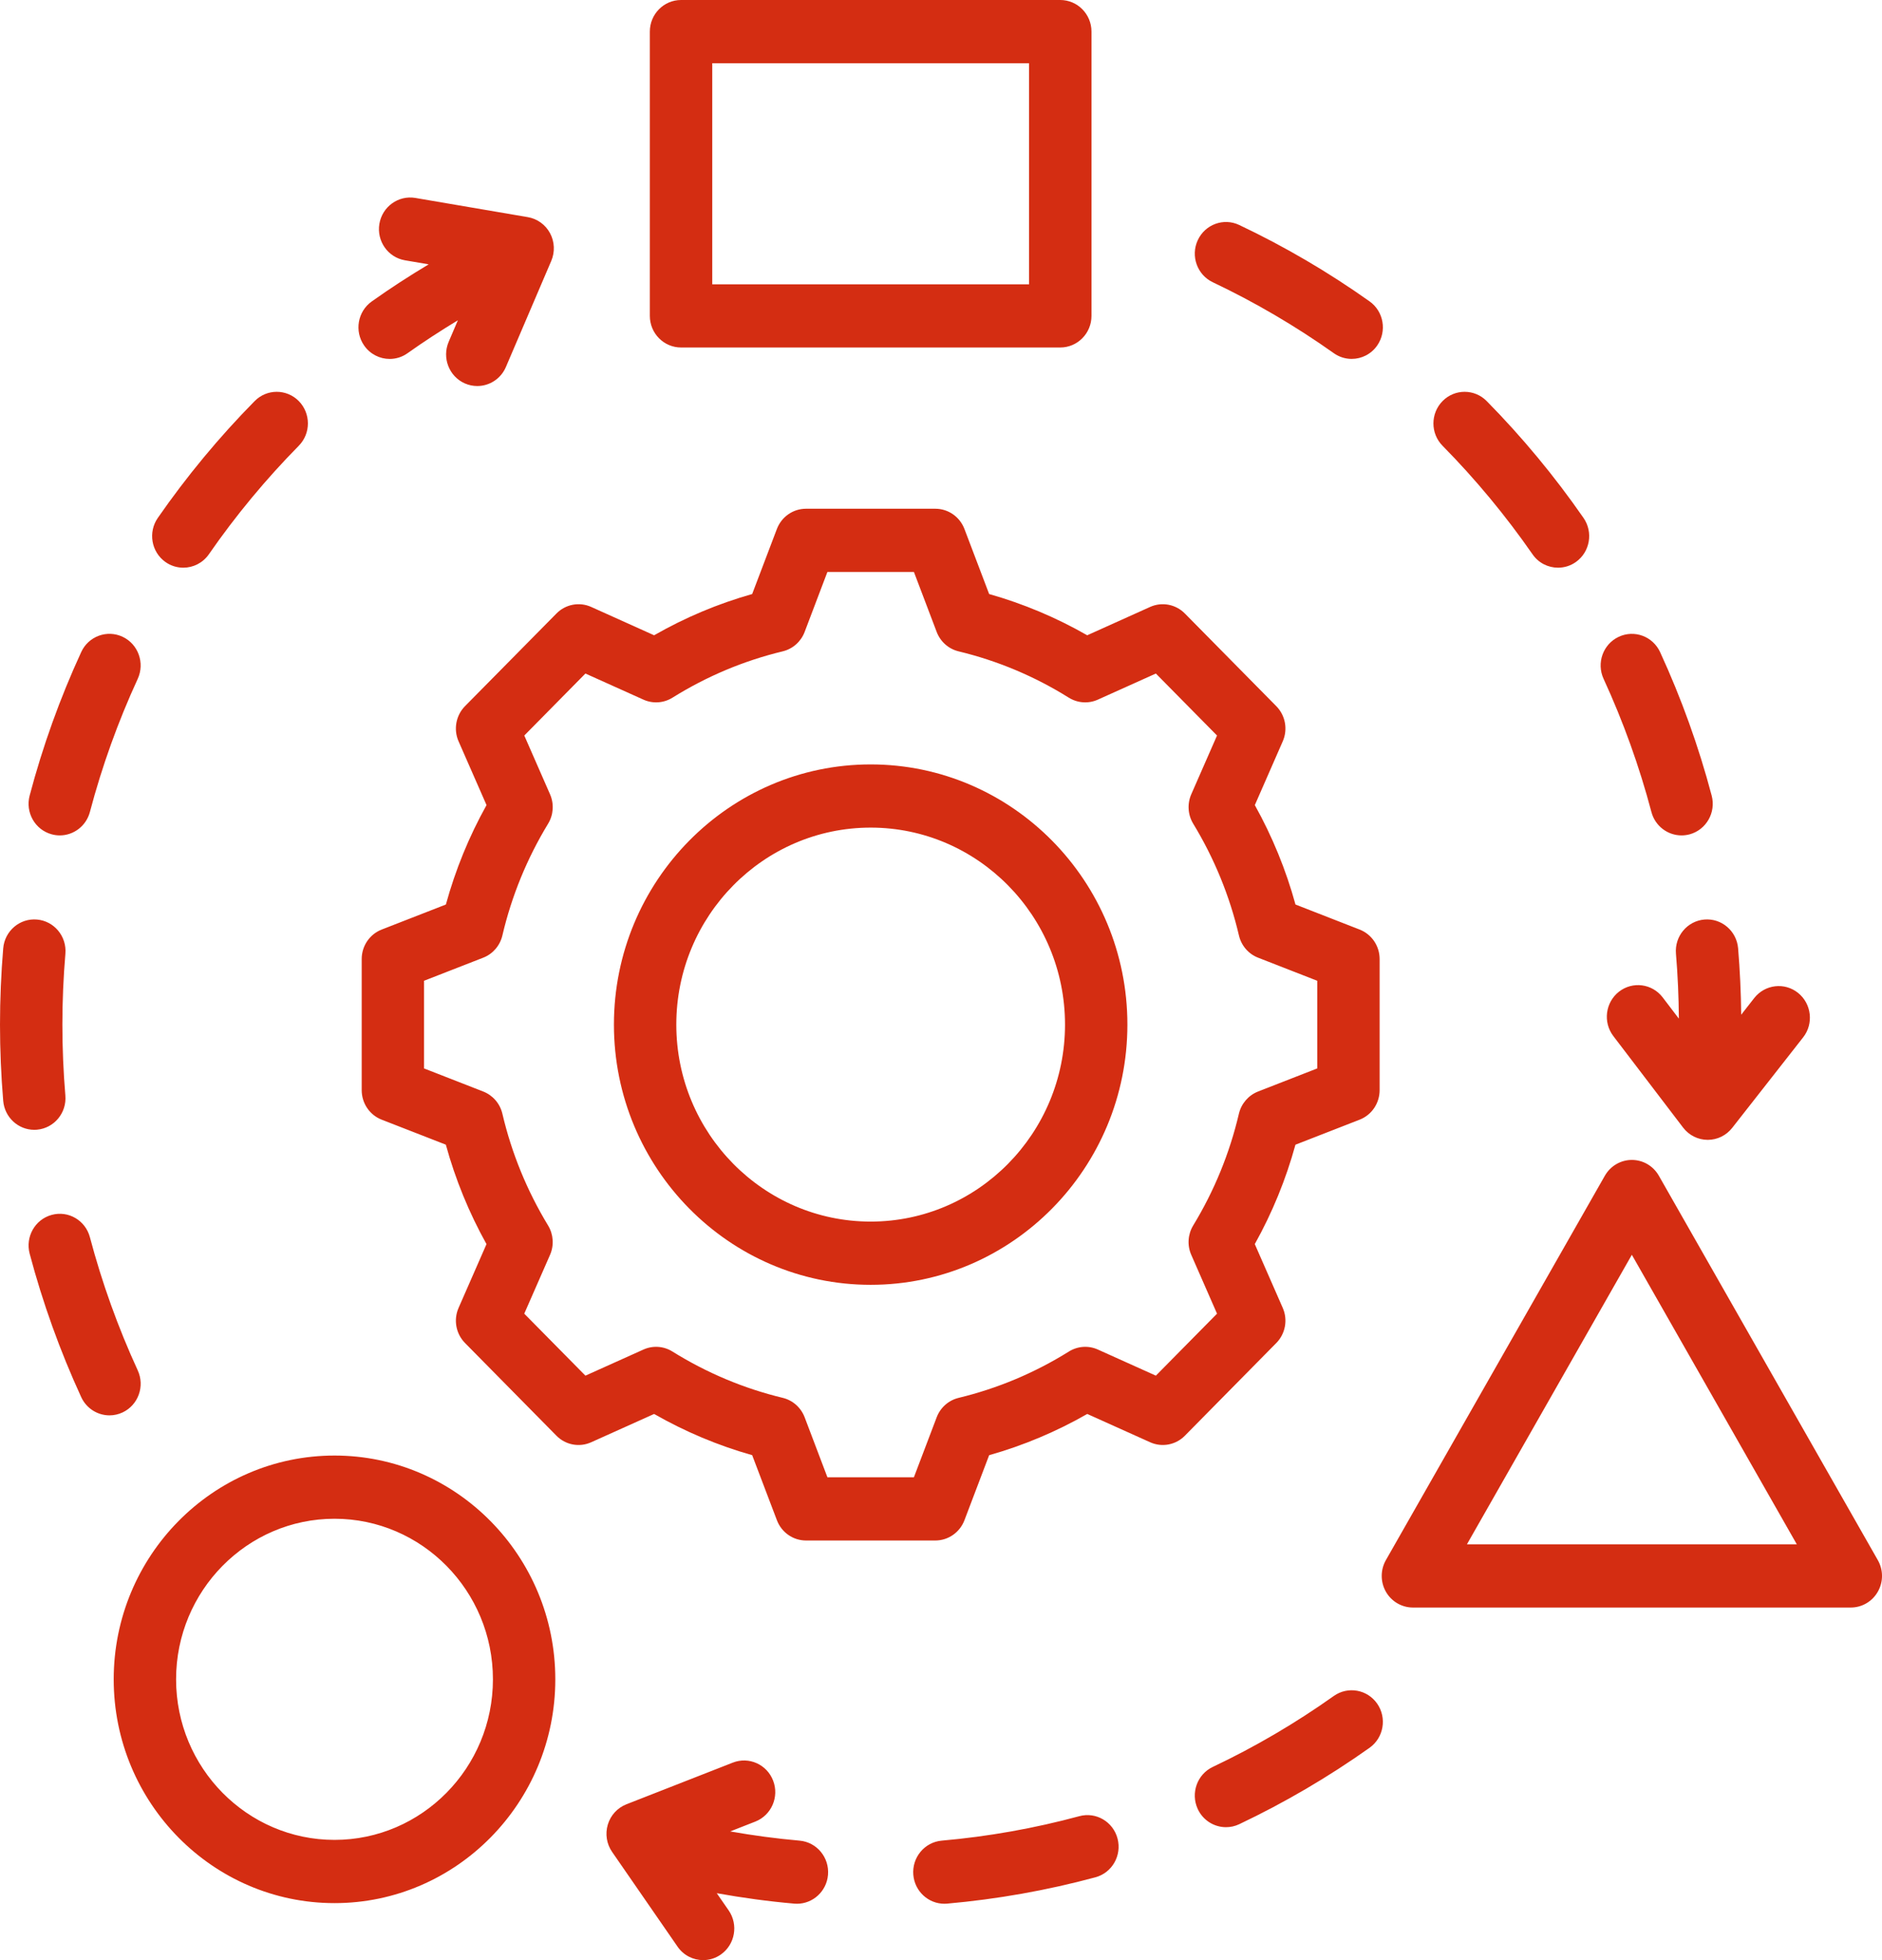 <?xml version="1.0" encoding="UTF-8"?>
<svg width="48px" height="50px" viewBox="0 0 48 50" version="1.1" xmlns="http://www.w3.org/2000/svg" xmlns:xlink="http://www.w3.org/1999/xlink">
    <title>CB15893E-E426-487C-8D80-36FB2E2BF67B</title>
    <g id="Page-1" stroke="none" stroke-width="1" fill="none" fill-rule="evenodd">
        <g id="Our-Capabilities---Manufacturing" transform="translate(-208, -836)" fill="#D42D12" fill-rule="nonzero">
            <g id="flexibility" transform="translate(208, 836)">
                <path d="M44.33,24.19 C44.377,24.751 44.403,25.319 44.409,25.884 L44.742,25.458 C45.016,25.11 45.516,25.051 45.86,25.328 C46.204,25.605 46.262,26.113 45.989,26.461 L44.179,28.771 C44.028,28.964 43.799,29.076 43.556,29.076 C43.555,29.076 43.553,29.076 43.551,29.076 C43.307,29.075 43.076,28.959 42.927,28.763 L41.148,26.429 C40.879,26.076 40.944,25.57 41.291,25.297 C41.639,25.025 42.139,25.09 42.407,25.443 L42.819,25.984 C42.815,25.432 42.791,24.876 42.745,24.328 C42.707,23.884 43.032,23.494 43.469,23.456 C43.907,23.418 44.292,23.746 44.33,24.19 L44.33,24.19 Z M9.939,9.156 C10.096,9.156 10.256,9.109 10.394,9.01 C10.811,8.714 11.24,8.435 11.678,8.17 L11.443,8.72 C11.269,9.129 11.454,9.604 11.857,9.781 C11.96,9.826 12.067,9.847 12.173,9.847 C12.48,9.847 12.773,9.666 12.903,9.361 L14.06,6.655 C14.157,6.427 14.146,6.167 14.029,5.949 C13.912,5.731 13.703,5.58 13.462,5.539 L10.593,5.049 C10.16,4.976 9.749,5.272 9.676,5.711 C9.603,6.15 9.895,6.566 10.329,6.64 L10.933,6.743 C10.437,7.04 9.952,7.355 9.482,7.689 C9.122,7.944 9.034,8.447 9.286,8.812 C9.441,9.036 9.688,9.156 9.939,9.156 L9.939,9.156 Z M39.086,14.138 C39.24,14.362 39.487,14.481 39.737,14.481 C39.895,14.481 40.055,14.434 40.194,14.335 C40.553,14.079 40.64,13.576 40.387,13.211 C39.653,12.152 38.822,11.149 37.918,10.231 C37.607,9.916 37.103,9.916 36.793,10.23 C36.482,10.545 36.481,11.056 36.792,11.371 C37.632,12.223 38.404,13.155 39.086,14.138 L39.086,14.138 Z M1.318,21.282 C1.387,21.301 1.457,21.31 1.525,21.31 C1.876,21.31 2.197,21.073 2.293,20.712 C2.6,19.55 3.01,18.408 3.513,17.316 C3.698,16.912 3.526,16.432 3.128,16.244 C2.73,16.056 2.256,16.23 2.071,16.634 C1.529,17.811 1.087,19.042 0.756,20.295 C0.642,20.725 0.894,21.167 1.318,21.282 Z M0.943,28.817 C1.381,28.778 1.705,28.388 1.667,27.944 C1.617,27.346 1.591,26.738 1.591,26.136 C1.591,25.536 1.617,24.928 1.668,24.328 C1.705,23.884 1.381,23.494 0.943,23.456 C0.504,23.418 0.12,23.747 0.082,24.19 C0.028,24.835 0,25.49 0,26.136 C0,26.783 0.028,27.438 0.082,28.082 C0.118,28.502 0.465,28.82 0.874,28.82 C0.897,28.82 0.92,28.819 0.943,28.817 Z M30.932,7.2 C32.005,7.709 33.044,8.318 34.018,9.009 C34.157,9.108 34.316,9.155 34.474,9.155 C34.725,9.155 34.971,9.036 35.126,8.812 C35.378,8.447 35.291,7.944 34.931,7.688 C33.882,6.943 32.763,6.287 31.606,5.739 C31.208,5.55 30.735,5.724 30.548,6.128 C30.362,6.531 30.534,7.011 30.932,7.2 L30.932,7.2 Z M42.119,20.713 C42.214,21.073 42.536,21.31 42.887,21.31 C42.955,21.31 43.024,21.301 43.094,21.283 C43.518,21.167 43.77,20.725 43.656,20.295 C43.325,19.043 42.882,17.811 42.341,16.635 C42.155,16.231 41.682,16.056 41.283,16.245 C40.885,16.433 40.713,16.913 40.899,17.316 C41.401,18.408 41.812,19.551 42.119,20.713 L42.119,20.713 Z M4.218,14.335 C4.357,14.434 4.517,14.481 4.675,14.481 C4.925,14.481 5.172,14.362 5.327,14.139 C6.009,13.154 6.781,12.223 7.62,11.371 C7.931,11.056 7.93,10.545 7.62,10.23 C7.309,9.916 6.805,9.916 6.495,10.231 C5.591,11.148 4.76,12.151 4.025,13.211 C3.772,13.576 3.859,14.079 4.218,14.335 L4.218,14.335 Z M34.018,43.262 C33.044,43.954 32.006,44.563 30.931,45.072 C30.533,45.261 30.362,45.741 30.548,46.145 C30.683,46.437 30.97,46.609 31.269,46.609 C31.382,46.609 31.497,46.585 31.606,46.533 C32.763,45.984 33.882,45.328 34.931,44.583 C35.29,44.328 35.378,43.825 35.126,43.46 C34.874,43.095 34.377,43.007 34.018,43.262 L34.018,43.262 Z M27.529,46.328 C26.384,46.638 25.203,46.848 24.018,46.952 C23.58,46.991 23.256,47.382 23.294,47.826 C23.33,48.245 23.678,48.562 24.086,48.562 C24.109,48.562 24.132,48.561 24.156,48.559 C25.432,48.446 26.705,48.22 27.939,47.887 C28.364,47.772 28.616,47.33 28.503,46.9 C28.39,46.469 27.954,46.213 27.529,46.328 L27.529,46.328 Z M20.394,46.952 C19.802,46.9 19.21,46.821 18.624,46.717 L19.264,46.466 C19.674,46.305 19.878,45.838 19.719,45.423 C19.561,45.008 19.1,44.801 18.69,44.962 L15.976,46.025 C15.748,46.115 15.573,46.305 15.502,46.543 C15.431,46.78 15.471,47.037 15.612,47.24 L17.281,49.656 C17.435,49.88 17.682,50 17.933,50 C18.09,50 18.25,49.953 18.389,49.854 C18.748,49.599 18.836,49.096 18.584,48.731 L18.281,48.293 C18.936,48.411 19.596,48.501 20.256,48.559 C20.28,48.561 20.303,48.562 20.326,48.562 C20.734,48.562 21.082,48.245 21.118,47.826 C21.156,47.382 20.832,46.991 20.394,46.952 L20.394,46.952 Z M3.513,34.956 C3.011,33.864 2.601,32.722 2.293,31.56 C2.179,31.129 1.743,30.874 1.319,30.99 C0.894,31.105 0.643,31.548 0.756,31.978 C1.088,33.23 1.53,34.461 2.071,35.638 C2.206,35.931 2.493,36.104 2.793,36.104 C2.906,36.104 3.02,36.079 3.129,36.028 C3.527,35.839 3.699,35.36 3.513,34.956 Z M47.893,40.603 C47.751,40.852 47.489,41.006 47.204,41.006 L36.036,41.006 C35.752,41.006 35.489,40.852 35.347,40.603 C35.205,40.353 35.205,40.046 35.347,39.796 L40.931,29.992 C41.074,29.742 41.336,29.588 41.62,29.588 C41.905,29.588 42.167,29.742 42.309,29.992 L47.893,39.796 C48.036,40.046 48.036,40.353 47.893,40.603 Z M45.827,39.393 L41.62,32.008 L37.414,39.393 L45.827,39.393 Z M14.163,42.837 C14.163,45.985 11.637,48.546 8.532,48.546 C5.426,48.546 2.9,45.985 2.9,42.837 C2.9,39.689 5.426,37.129 8.532,37.129 C11.637,37.129 14.163,39.69 14.163,42.837 Z M12.572,42.837 C12.572,40.579 10.76,38.741 8.532,38.741 C6.304,38.741 4.491,40.579 4.491,42.837 C4.491,45.096 6.304,46.933 8.532,46.933 C10.76,46.933 12.572,45.096 12.572,42.837 Z M16.574,8.058 L16.574,0.806 C16.574,0.361 16.931,0 17.37,0 L27.042,0 C27.481,0 27.838,0.361 27.838,0.806 L27.838,8.058 C27.838,8.503 27.481,8.864 27.042,8.864 L17.37,8.864 C16.931,8.864 16.574,8.503 16.574,8.058 Z M18.166,7.252 L26.246,7.252 L26.246,1.613 L18.166,1.613 L18.166,7.252 Z M32.551,34.259 L30.219,36.624 C29.987,36.859 29.635,36.926 29.334,36.79 L27.73,36.068 C26.939,36.521 26.101,36.873 25.228,37.12 L24.598,38.779 C24.48,39.09 24.184,39.296 23.855,39.296 L20.557,39.296 C20.228,39.296 19.933,39.09 19.815,38.779 L19.184,37.119 C18.312,36.873 17.473,36.52 16.683,36.068 L15.078,36.79 C14.778,36.926 14.426,36.86 14.193,36.624 L11.861,34.259 C11.628,34.023 11.562,33.667 11.696,33.362 L12.408,31.736 C11.962,30.935 11.614,30.085 11.371,29.199 L9.734,28.561 C9.427,28.441 9.225,28.142 9.225,27.808 L9.225,24.464 C9.225,24.131 9.427,23.832 9.734,23.712 L11.372,23.073 C11.615,22.188 11.962,21.338 12.409,20.537 L11.696,18.911 C11.562,18.606 11.628,18.249 11.86,18.013 L14.193,15.649 C14.425,15.413 14.778,15.347 15.078,15.482 L16.683,16.205 C17.473,15.752 18.311,15.4 19.184,15.153 L19.814,13.494 C19.933,13.182 20.228,12.977 20.557,12.977 L23.855,12.977 C24.184,12.977 24.479,13.182 24.598,13.494 L25.228,15.153 C26.1,15.4 26.939,15.752 27.729,16.205 L29.334,15.482 C29.634,15.347 29.986,15.413 30.219,15.649 L32.551,18.013 C32.784,18.249 32.85,18.606 32.716,18.911 L32.004,20.537 C32.45,21.338 32.798,22.188 33.041,23.073 L34.678,23.712 C34.985,23.832 35.187,24.131 35.187,24.464 L35.187,27.808 C35.187,28.142 34.985,28.441 34.678,28.561 L33.04,29.2 C32.797,30.084 32.45,30.934 32.003,31.735 L32.716,33.362 C32.85,33.666 32.784,34.023 32.551,34.259 L32.551,34.259 Z M32.087,27.843 L33.596,27.254 L33.596,25.018 L32.087,24.429 C31.842,24.334 31.66,24.122 31.599,23.863 C31.363,22.855 30.97,21.896 30.433,21.012 C30.295,20.785 30.277,20.504 30.383,20.261 L31.04,18.762 L29.48,17.181 L28,17.847 C27.761,17.955 27.484,17.936 27.26,17.797 C26.388,17.252 25.442,16.854 24.448,16.615 C24.193,16.553 23.984,16.368 23.89,16.12 L23.309,14.589 L21.103,14.589 L20.522,16.12 C20.428,16.368 20.219,16.553 19.963,16.615 C18.97,16.854 18.024,17.252 17.151,17.797 C16.928,17.936 16.651,17.955 16.411,17.847 L14.931,17.181 L13.372,18.762 L14.029,20.262 C14.135,20.505 14.117,20.786 13.979,21.012 C13.442,21.896 13.049,22.855 12.813,23.863 C12.752,24.122 12.569,24.334 12.325,24.429 L10.815,25.018 L10.815,27.254 L12.324,27.843 C12.569,27.939 12.752,28.15 12.813,28.409 C13.049,29.417 13.442,30.376 13.979,31.261 C14.116,31.487 14.135,31.768 14.028,32.011 L13.371,33.51 L14.931,35.091 L16.411,34.425 C16.651,34.317 16.928,34.336 17.151,34.476 C18.024,35.02 18.97,35.418 19.963,35.657 C20.219,35.719 20.427,35.904 20.522,36.152 L21.103,37.683 L23.309,37.683 L23.89,36.153 C23.984,35.905 24.193,35.72 24.448,35.658 C25.442,35.418 26.388,35.021 27.261,34.476 C27.484,34.336 27.761,34.317 28.001,34.425 L29.48,35.091 L31.04,33.51 L30.383,32.01 C30.276,31.767 30.295,31.486 30.432,31.26 C30.97,30.376 31.362,29.416 31.598,28.409 C31.659,28.151 31.842,27.939 32.087,27.843 L32.087,27.843 Z M28.754,26.136 C28.754,29.796 25.816,32.774 22.206,32.774 C18.596,32.774 15.658,29.796 15.658,26.136 C15.658,22.476 18.596,19.499 22.206,19.499 C25.816,19.499 28.754,22.476 28.754,26.136 L28.754,26.136 Z M27.163,26.136 C27.163,23.365 24.939,21.111 22.206,21.111 C19.473,21.111 17.249,23.365 17.249,26.136 C17.249,28.907 19.473,31.161 22.206,31.161 C24.939,31.161 27.163,28.907 27.163,26.136 L27.163,26.136 Z" id="Shape"></path>
            </g>
        </g>
    </g>
</svg>